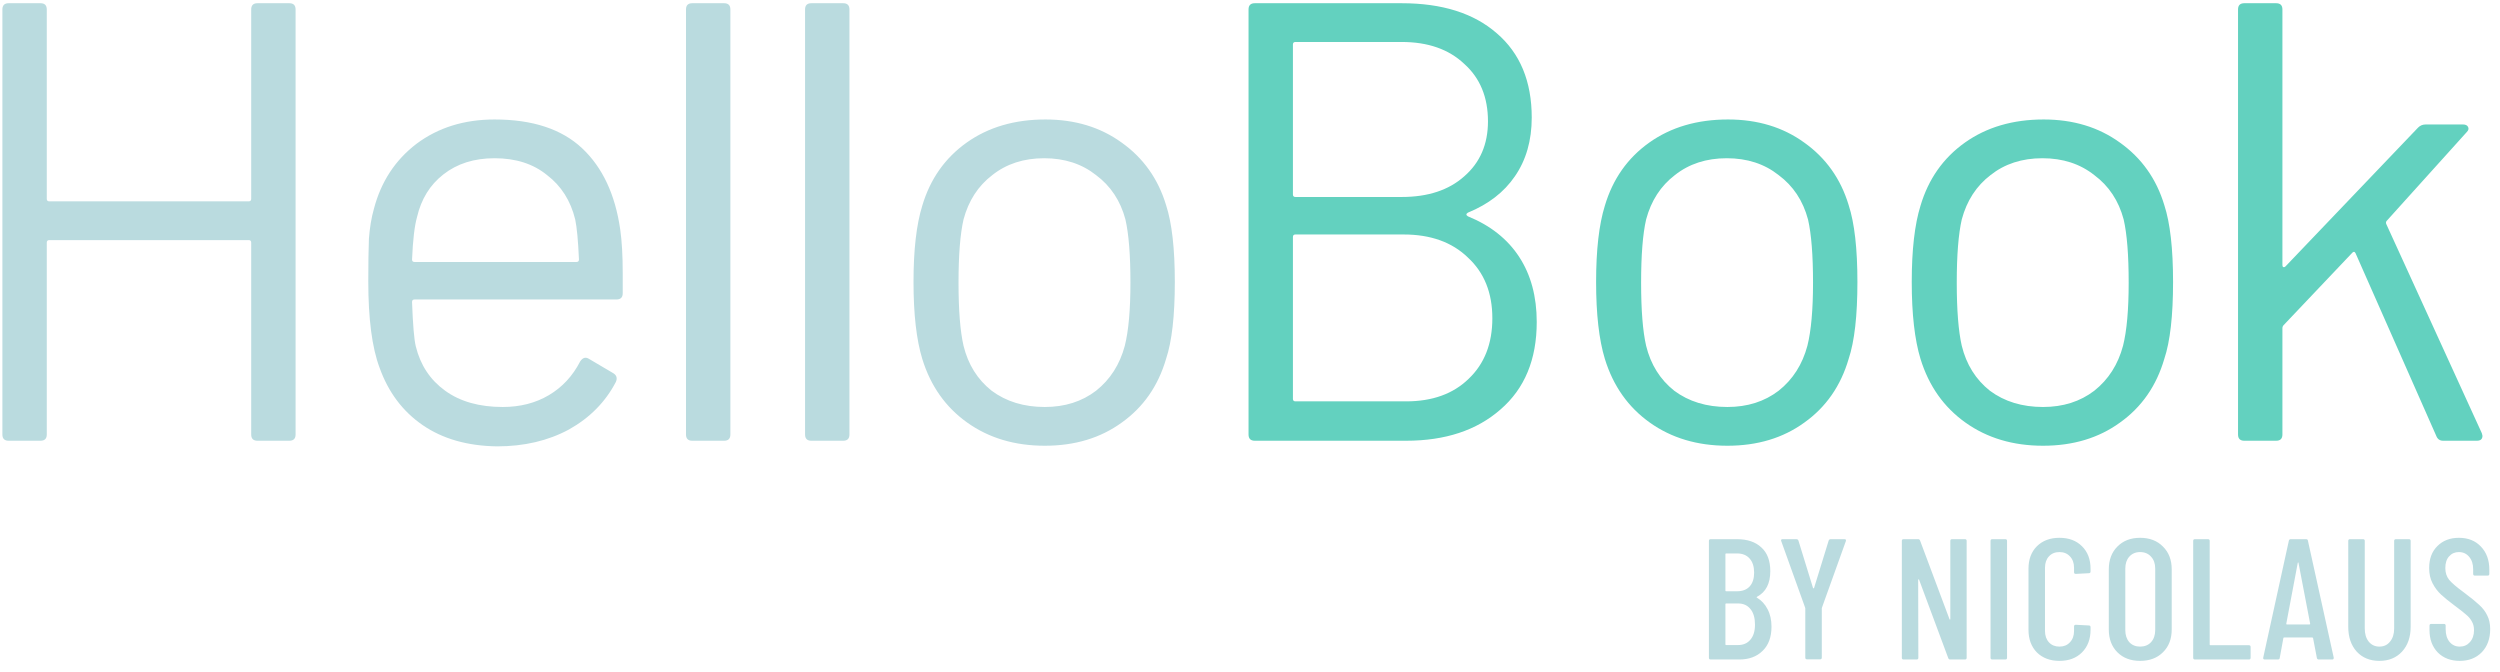 <?xml version="1.0" encoding="UTF-8" standalone="no"?>
<!DOCTYPE svg PUBLIC "-//W3C//DTD SVG 1.1//EN" "http://www.w3.org/Graphics/SVG/1.1/DTD/svg11.dtd">
<svg width="100%" height="100%" viewBox="0 0 320 86" version="1.1" xmlns="http://www.w3.org/2000/svg" xmlns:xlink="http://www.w3.org/1999/xlink" xml:space="preserve" xmlns:serif="http://www.serif.com/" style="fill-rule:evenodd;clip-rule:evenodd;stroke-linejoin:round;stroke-miterlimit:2;">
    <g id="Tavola-da-disegno1" serif:id="Tavola da disegno1" transform="matrix(0.973,0,0,0.939,0,-19.128)">
        <rect x="0" y="20.376" width="328" height="91.239" style="fill:none;"/>
        <g transform="matrix(1.028,0,0,1.065,-7.781,-6.88)">
            <path d="M39.715,26.8C39.715,26.267 39.981,26 40.515,26L44.595,26C45.128,26 45.395,26.267 45.395,26.8L45.395,81.2C45.395,81.733 45.128,82 44.595,82L40.515,82C39.981,82 39.715,81.733 39.715,81.2L39.715,56.64C39.715,56.427 39.608,56.32 39.395,56.32L13.875,56.32C13.661,56.32 13.555,56.427 13.555,56.64L13.555,81.2C13.555,81.733 13.288,82 12.755,82L8.675,82C8.141,82 7.875,81.733 7.875,81.2L7.875,26.8C7.875,26.267 8.141,26 8.675,26L12.755,26C13.288,26 13.555,26.267 13.555,26.8L13.555,51.04C13.555,51.253 13.661,51.36 13.875,51.36L39.395,51.36C39.608,51.36 39.715,51.253 39.715,51.04L39.715,26.8ZM86.938,54.96C87.152,56.453 87.258,58.32 87.258,60.56L87.258,63.12C87.258,63.653 86.992,63.92 86.458,63.92L60.618,63.92C60.405,63.92 60.298,64.027 60.298,64.24C60.405,67.173 60.565,69.067 60.778,69.92C61.365,72.32 62.618,74.213 64.538,75.6C66.458,76.987 68.912,77.68 71.898,77.68C74.138,77.68 76.112,77.173 77.818,76.16C79.525,75.147 80.858,73.707 81.818,71.84C82.138,71.36 82.512,71.253 82.938,71.52L86.058,73.36C86.485,73.627 86.592,74 86.378,74.48C85.045,77.04 83.045,79.067 80.378,80.56C77.712,82 74.645,82.72 71.178,82.72C67.392,82.667 64.218,81.76 61.658,80C59.098,78.24 57.258,75.787 56.138,72.64C55.178,70.08 54.698,66.4 54.698,61.6C54.698,59.36 54.725,57.547 54.778,56.16C54.885,54.72 55.098,53.44 55.418,52.32C56.325,48.853 58.138,46.08 60.858,44C63.632,41.92 66.965,40.88 70.858,40.88C75.712,40.88 79.445,42.107 82.058,44.56C84.672,47.013 86.298,50.48 86.938,54.96ZM70.858,45.84C68.245,45.84 66.058,46.533 64.298,47.92C62.592,49.253 61.472,51.067 60.938,53.36C60.618,54.48 60.405,56.293 60.298,58.8C60.298,59.013 60.405,59.12 60.618,59.12L81.338,59.12C81.552,59.12 81.658,59.013 81.658,58.8C81.552,56.4 81.392,54.693 81.178,53.68C80.592,51.28 79.392,49.387 77.578,48C75.818,46.56 73.578,45.84 70.858,45.84ZM96.155,82C95.621,82 95.355,81.733 95.355,81.2L95.355,26.8C95.355,26.267 95.621,26 96.155,26L100.235,26C100.768,26 101.035,26.267 101.035,26.8L101.035,81.2C101.035,81.733 100.768,82 100.235,82L96.155,82ZM111.392,82C110.859,82 110.592,81.733 110.592,81.2L110.592,26.8C110.592,26.267 110.859,26 111.392,26L115.472,26C116.006,26 116.272,26.267 116.272,26.8L116.272,81.2C116.272,81.733 116.006,82 115.472,82L111.392,82ZM141.27,82.64C137.43,82.64 134.123,81.653 131.35,79.68C128.576,77.707 126.656,74.987 125.59,71.52C124.843,69.067 124.47,65.787 124.47,61.68C124.47,57.573 124.843,54.32 125.59,51.92C126.603,48.507 128.496,45.813 131.27,43.84C134.043,41.867 137.403,40.88 141.35,40.88C145.136,40.88 148.39,41.867 151.11,43.84C153.883,45.813 155.776,48.48 156.79,51.84C157.536,54.133 157.91,57.413 157.91,61.68C157.91,66 157.536,69.28 156.79,71.52C155.776,74.987 153.883,77.707 151.11,79.68C148.39,81.653 145.11,82.64 141.27,82.64ZM141.27,77.68C143.83,77.68 146.016,76.987 147.83,75.6C149.643,74.16 150.87,72.24 151.51,69.84C151.99,67.92 152.23,65.227 152.23,61.76C152.23,58.24 152.016,55.547 151.59,53.68C150.95,51.28 149.696,49.387 147.83,48C146.016,46.56 143.803,45.84 141.19,45.84C138.576,45.84 136.363,46.56 134.55,48C132.736,49.387 131.51,51.28 130.87,53.68C130.443,55.547 130.23,58.24 130.23,61.76C130.23,65.28 130.443,67.973 130.87,69.84C131.456,72.24 132.656,74.16 134.47,75.6C136.336,76.987 138.603,77.68 141.27,77.68Z" style="fill:rgb(186,219,223);fill-rule:nonzero;"/>
        </g>
        <g transform="matrix(1.028,0,0,1.065,-7.781,-6.88)">
            <path d="M195.423,52.8C195.157,52.96 195.157,53.12 195.423,53.28C198.303,54.453 200.49,56.187 201.983,58.48C203.477,60.773 204.223,63.547 204.223,66.8C204.223,71.6 202.677,75.333 199.583,78C196.543,80.667 192.517,82 187.503,82L168.143,82C167.61,82 167.343,81.733 167.343,81.2L167.343,26.8C167.343,26.267 167.61,26 168.143,26L186.943,26C192.117,26 196.17,27.28 199.103,29.84C202.09,32.4 203.583,36 203.583,40.64C203.583,43.573 202.863,46.08 201.423,48.16C200.037,50.187 198.037,51.733 195.423,52.8ZM173.343,30.96C173.13,30.96 173.023,31.067 173.023,31.28L173.023,50.48C173.023,50.693 173.13,50.8 173.343,50.8L186.943,50.8C190.303,50.8 192.97,49.92 194.943,48.16C196.97,46.4 197.983,44.053 197.983,41.12C197.983,38.027 196.97,35.573 194.943,33.76C192.97,31.893 190.303,30.96 186.943,30.96L173.343,30.96ZM187.503,76.96C190.863,76.96 193.53,76 195.503,74.08C197.53,72.16 198.543,69.573 198.543,66.32C198.543,63.067 197.503,60.48 195.423,58.56C193.397,56.587 190.65,55.6 187.183,55.6L173.343,55.6C173.13,55.6 173.023,55.707 173.023,55.92L173.023,76.64C173.023,76.853 173.13,76.96 173.343,76.96L187.503,76.96ZM228.62,82.64C224.78,82.64 221.473,81.653 218.7,79.68C215.926,77.707 214.006,74.987 212.94,71.52C212.193,69.067 211.82,65.787 211.82,61.68C211.82,57.573 212.193,54.32 212.94,51.92C213.953,48.507 215.846,45.813 218.62,43.84C221.393,41.867 224.753,40.88 228.7,40.88C232.486,40.88 235.74,41.867 238.46,43.84C241.233,45.813 243.126,48.48 244.14,51.84C244.886,54.133 245.26,57.413 245.26,61.68C245.26,66 244.886,69.28 244.14,71.52C243.126,74.987 241.233,77.707 238.46,79.68C235.74,81.653 232.46,82.64 228.62,82.64ZM228.62,77.68C231.18,77.68 233.366,76.987 235.18,75.6C236.993,74.16 238.22,72.24 238.86,69.84C239.34,67.92 239.58,65.227 239.58,61.76C239.58,58.24 239.366,55.547 238.94,53.68C238.3,51.28 237.046,49.387 235.18,48C233.366,46.56 231.153,45.84 228.54,45.84C225.926,45.84 223.713,46.56 221.9,48C220.086,49.387 218.86,51.28 218.22,53.68C217.793,55.547 217.58,58.24 217.58,61.76C217.58,65.28 217.793,67.973 218.22,69.84C218.806,72.24 220.006,74.16 221.82,75.6C223.686,76.987 225.953,77.68 228.62,77.68ZM269.013,82.64C265.173,82.64 261.867,81.653 259.093,79.68C256.32,77.707 254.4,74.987 253.333,71.52C252.587,69.067 252.213,65.787 252.213,61.68C252.213,57.573 252.587,54.32 253.333,51.92C254.347,48.507 256.24,45.813 259.013,43.84C261.787,41.867 265.147,40.88 269.093,40.88C272.88,40.88 276.133,41.867 278.853,43.84C281.627,45.813 283.52,48.48 284.533,51.84C285.28,54.133 285.653,57.413 285.653,61.68C285.653,66 285.28,69.28 284.533,71.52C283.52,74.987 281.627,77.707 278.853,79.68C276.133,81.653 272.853,82.64 269.013,82.64ZM269.013,77.68C271.573,77.68 273.76,76.987 275.573,75.6C277.387,74.16 278.613,72.24 279.253,69.84C279.733,67.92 279.973,65.227 279.973,61.76C279.973,58.24 279.76,55.547 279.333,53.68C278.693,51.28 277.44,49.387 275.573,48C273.76,46.56 271.547,45.84 268.933,45.84C266.32,45.84 264.107,46.56 262.293,48C260.48,49.387 259.253,51.28 258.613,53.68C258.187,55.547 257.973,58.24 257.973,61.76C257.973,65.28 258.187,67.973 258.613,69.84C259.2,72.24 260.4,74.16 262.213,75.6C264.08,76.987 266.347,77.68 269.013,77.68ZM294.767,82C294.234,82 293.967,81.733 293.967,81.2L293.967,26.8C293.967,26.267 294.234,26 294.767,26L298.847,26C299.381,26 299.647,26.267 299.647,26.8L299.647,59.52C299.647,59.627 299.674,59.707 299.727,59.76C299.834,59.813 299.941,59.787 300.047,59.68L317.007,41.92C317.274,41.653 317.594,41.52 317.967,41.52L322.767,41.52C323.087,41.52 323.301,41.627 323.407,41.84C323.514,42.053 323.461,42.267 323.247,42.48L313.007,53.84C312.901,53.947 312.874,54.08 312.927,54.24L325.167,81.04L325.247,81.36C325.247,81.787 325.007,82 324.527,82L320.207,82C319.781,82 319.487,81.787 319.327,81.36L309.007,58C308.901,57.787 308.767,57.76 308.607,57.92L299.807,67.2C299.701,67.307 299.647,67.44 299.647,67.6L299.647,81.2C299.647,81.733 299.381,82 298.847,82L294.767,82Z" style="fill:rgb(99,209,191);fill-rule:nonzero;"/>
        </g>
        <g transform="matrix(1.028,0,0,1.065,-7.781,-6.88)">
            <path d="M234.265,105.798C234.265,107.133 233.884,108.167 233.121,108.9C232.373,109.633 231.383,110 230.151,110L226.477,110C226.331,110 226.257,109.927 226.257,109.78L226.257,94.82C226.257,94.673 226.331,94.6 226.477,94.6L229.843,94.6C231.178,94.6 232.219,94.952 232.967,95.656C233.73,96.345 234.111,97.357 234.111,98.692C234.111,100.276 233.547,101.369 232.417,101.97C232.344,102.014 232.337,102.051 232.395,102.08C232.982,102.432 233.437,102.923 233.759,103.554C234.097,104.185 234.265,104.933 234.265,105.798ZM228.457,96.426C228.399,96.426 228.369,96.455 228.369,96.514L228.369,101.178C228.369,101.237 228.399,101.266 228.457,101.266L229.865,101.266C230.555,101.266 231.09,101.061 231.471,100.65C231.853,100.225 232.043,99.638 232.043,98.89C232.043,98.113 231.853,97.511 231.471,97.086C231.09,96.646 230.555,96.426 229.865,96.426L228.457,96.426ZM229.975,108.152C230.65,108.152 231.178,107.925 231.559,107.47C231.955,107.015 232.153,106.37 232.153,105.534C232.153,104.683 231.963,104.023 231.581,103.554C231.2,103.07 230.672,102.828 229.997,102.828L228.457,102.828C228.399,102.828 228.369,102.857 228.369,102.916L228.369,108.064C228.369,108.123 228.399,108.152 228.457,108.152L229.975,108.152ZM238.81,109.978C238.663,109.978 238.59,109.905 238.59,109.758L238.59,103.466L238.568,103.356L235.51,94.842L235.488,94.754C235.488,94.651 235.554,94.6 235.686,94.6L237.446,94.6C237.578,94.6 237.666,94.659 237.71,94.776L239.58,100.848C239.595,100.877 239.617,100.892 239.646,100.892C239.675,100.892 239.697,100.877 239.712,100.848L241.582,94.776C241.626,94.659 241.714,94.6 241.846,94.6L243.606,94.6C243.767,94.6 243.826,94.681 243.782,94.842L240.724,103.356L240.702,103.466L240.702,109.758C240.702,109.905 240.629,109.978 240.482,109.978L238.81,109.978ZM257.149,94.82C257.149,94.673 257.222,94.6 257.369,94.6L259.019,94.6C259.165,94.6 259.239,94.673 259.239,94.82L259.239,109.78C259.239,109.927 259.165,110 259.019,110L257.127,110C257.009,110 256.929,109.941 256.885,109.824L253.145,99.77C253.13,99.741 253.108,99.733 253.079,99.748C253.049,99.748 253.035,99.763 253.035,99.792L253.057,109.78C253.057,109.927 252.983,110 252.837,110L251.165,110C251.018,110 250.945,109.927 250.945,109.78L250.945,94.82C250.945,94.673 251.018,94.6 251.165,94.6L253.035,94.6C253.152,94.6 253.233,94.659 253.277,94.776L257.039,104.83C257.053,104.874 257.075,104.896 257.105,104.896C257.134,104.881 257.149,104.852 257.149,104.808L257.149,94.82ZM262.516,110C262.369,110 262.296,109.927 262.296,109.78L262.296,94.82C262.296,94.673 262.369,94.6 262.516,94.6L264.188,94.6C264.335,94.6 264.408,94.673 264.408,94.82L264.408,109.78C264.408,109.927 264.335,110 264.188,110L262.516,110ZM271.112,110.176C269.924,110.176 268.963,109.817 268.23,109.098C267.511,108.365 267.152,107.397 267.152,106.194L267.152,98.384C267.152,97.181 267.511,96.221 268.23,95.502C268.963,94.783 269.924,94.424 271.112,94.424C272.315,94.424 273.275,94.783 273.994,95.502C274.727,96.221 275.094,97.181 275.094,98.384L275.094,98.736C275.094,98.883 275.021,98.956 274.874,98.956L273.202,99.044C273.055,99.044 272.982,98.971 272.982,98.824L272.982,98.252C272.982,97.651 272.806,97.167 272.454,96.8C272.117,96.433 271.669,96.25 271.112,96.25C270.555,96.25 270.107,96.433 269.77,96.8C269.433,97.167 269.264,97.651 269.264,98.252L269.264,106.348C269.264,106.949 269.433,107.433 269.77,107.8C270.107,108.167 270.555,108.35 271.112,108.35C271.669,108.35 272.117,108.167 272.454,107.8C272.806,107.433 272.982,106.949 272.982,106.348L272.982,105.776C272.982,105.629 273.055,105.556 273.202,105.556L274.874,105.644C275.021,105.644 275.094,105.717 275.094,105.864L275.094,106.194C275.094,107.397 274.727,108.365 273.994,109.098C273.275,109.817 272.315,110.176 271.112,110.176ZM281.433,110.176C280.231,110.176 279.263,109.809 278.529,109.076C277.796,108.343 277.429,107.367 277.429,106.15L277.429,98.472C277.429,97.255 277.796,96.279 278.529,95.546C279.263,94.798 280.231,94.424 281.433,94.424C282.651,94.424 283.626,94.798 284.359,95.546C285.107,96.279 285.481,97.255 285.481,98.472L285.481,106.15C285.481,107.367 285.107,108.343 284.359,109.076C283.626,109.809 282.651,110.176 281.433,110.176ZM281.433,108.35C282.02,108.35 282.489,108.159 282.841,107.778C283.193,107.382 283.369,106.869 283.369,106.238L283.369,98.362C283.369,97.731 283.193,97.225 282.841,96.844C282.489,96.448 282.02,96.25 281.433,96.25C280.861,96.25 280.399,96.448 280.047,96.844C279.71,97.225 279.541,97.731 279.541,98.362L279.541,106.238C279.541,106.869 279.71,107.382 280.047,107.778C280.399,108.159 280.861,108.35 281.433,108.35ZM288.449,110C288.303,110 288.229,109.927 288.229,109.78L288.229,94.82C288.229,94.673 288.303,94.6 288.449,94.6L290.121,94.6C290.268,94.6 290.341,94.673 290.341,94.82L290.341,108.086C290.341,108.145 290.371,108.174 290.429,108.174L295.357,108.174C295.504,108.174 295.577,108.247 295.577,108.394L295.577,109.78C295.577,109.927 295.504,110 295.357,110L288.449,110ZM304.298,110C304.166,110 304.086,109.934 304.056,109.802L303.572,107.272C303.572,107.243 303.558,107.221 303.528,107.206C303.514,107.191 303.492,107.184 303.462,107.184L299.876,107.184C299.847,107.184 299.818,107.191 299.788,107.206C299.774,107.221 299.766,107.243 299.766,107.272L299.304,109.802C299.29,109.934 299.209,110 299.062,110L297.39,110C297.317,110 297.258,109.978 297.214,109.934C297.185,109.89 297.178,109.831 297.192,109.758L300.47,94.798C300.5,94.666 300.58,94.6 300.712,94.6L302.67,94.6C302.817,94.6 302.898,94.666 302.912,94.798L306.212,109.758L306.212,109.802C306.212,109.934 306.146,110 306.014,110L304.298,110ZM300.14,105.424C300.14,105.483 300.162,105.512 300.206,105.512L303.132,105.512C303.176,105.512 303.198,105.483 303.198,105.424L301.702,97.614C301.688,97.585 301.673,97.57 301.658,97.57C301.644,97.57 301.629,97.585 301.614,97.614L300.14,105.424ZM312.054,110.176C310.852,110.176 309.884,109.78 309.15,108.988C308.432,108.181 308.072,107.125 308.072,105.82L308.072,94.82C308.072,94.673 308.146,94.6 308.292,94.6L309.964,94.6C310.111,94.6 310.184,94.673 310.184,94.82L310.184,106.04C310.184,106.729 310.353,107.287 310.69,107.712C311.042,108.137 311.497,108.35 312.054,108.35C312.626,108.35 313.081,108.137 313.418,107.712C313.77,107.287 313.946,106.729 313.946,106.04L313.946,94.82C313.946,94.673 314.02,94.6 314.166,94.6L315.838,94.6C315.985,94.6 316.058,94.673 316.058,94.82L316.058,105.82C316.058,107.125 315.692,108.181 314.958,108.988C314.225,109.78 313.257,110.176 312.054,110.176ZM322.341,110.176C321.182,110.176 320.243,109.817 319.525,109.098C318.821,108.365 318.469,107.411 318.469,106.238L318.469,105.666C318.469,105.519 318.542,105.446 318.689,105.446L320.317,105.446C320.463,105.446 320.537,105.519 320.537,105.666L320.537,106.128C320.537,106.803 320.705,107.345 321.043,107.756C321.38,108.152 321.813,108.35 322.341,108.35C322.869,108.35 323.301,108.159 323.639,107.778C323.991,107.382 324.167,106.869 324.167,106.238C324.167,105.813 324.071,105.439 323.881,105.116C323.705,104.793 323.463,104.507 323.155,104.258C322.861,103.994 322.377,103.613 321.703,103.114C320.955,102.557 320.368,102.08 319.943,101.684C319.517,101.288 319.158,100.811 318.865,100.254C318.571,99.697 318.425,99.044 318.425,98.296C318.425,97.108 318.777,96.169 319.481,95.48C320.185,94.776 321.101,94.424 322.231,94.424C323.404,94.424 324.343,94.798 325.047,95.546C325.765,96.294 326.125,97.277 326.125,98.494L326.125,99.044C326.125,99.191 326.051,99.264 325.905,99.264L324.277,99.264C324.13,99.264 324.057,99.191 324.057,99.044L324.057,98.45C324.057,97.79 323.888,97.262 323.551,96.866C323.213,96.455 322.773,96.25 322.231,96.25C321.717,96.25 321.299,96.433 320.977,96.8C320.654,97.152 320.493,97.651 320.493,98.296C320.493,98.883 320.654,99.381 320.977,99.792C321.299,100.188 321.923,100.723 322.847,101.398C323.727,102.058 324.387,102.593 324.827,103.004C325.281,103.415 325.626,103.869 325.861,104.368C326.11,104.852 326.235,105.431 326.235,106.106C326.235,107.338 325.875,108.328 325.157,109.076C324.438,109.809 323.499,110.176 322.341,110.176Z" style="fill:rgb(186,219,223);fill-rule:nonzero;"/>
        </g>
    </g>
</svg>
